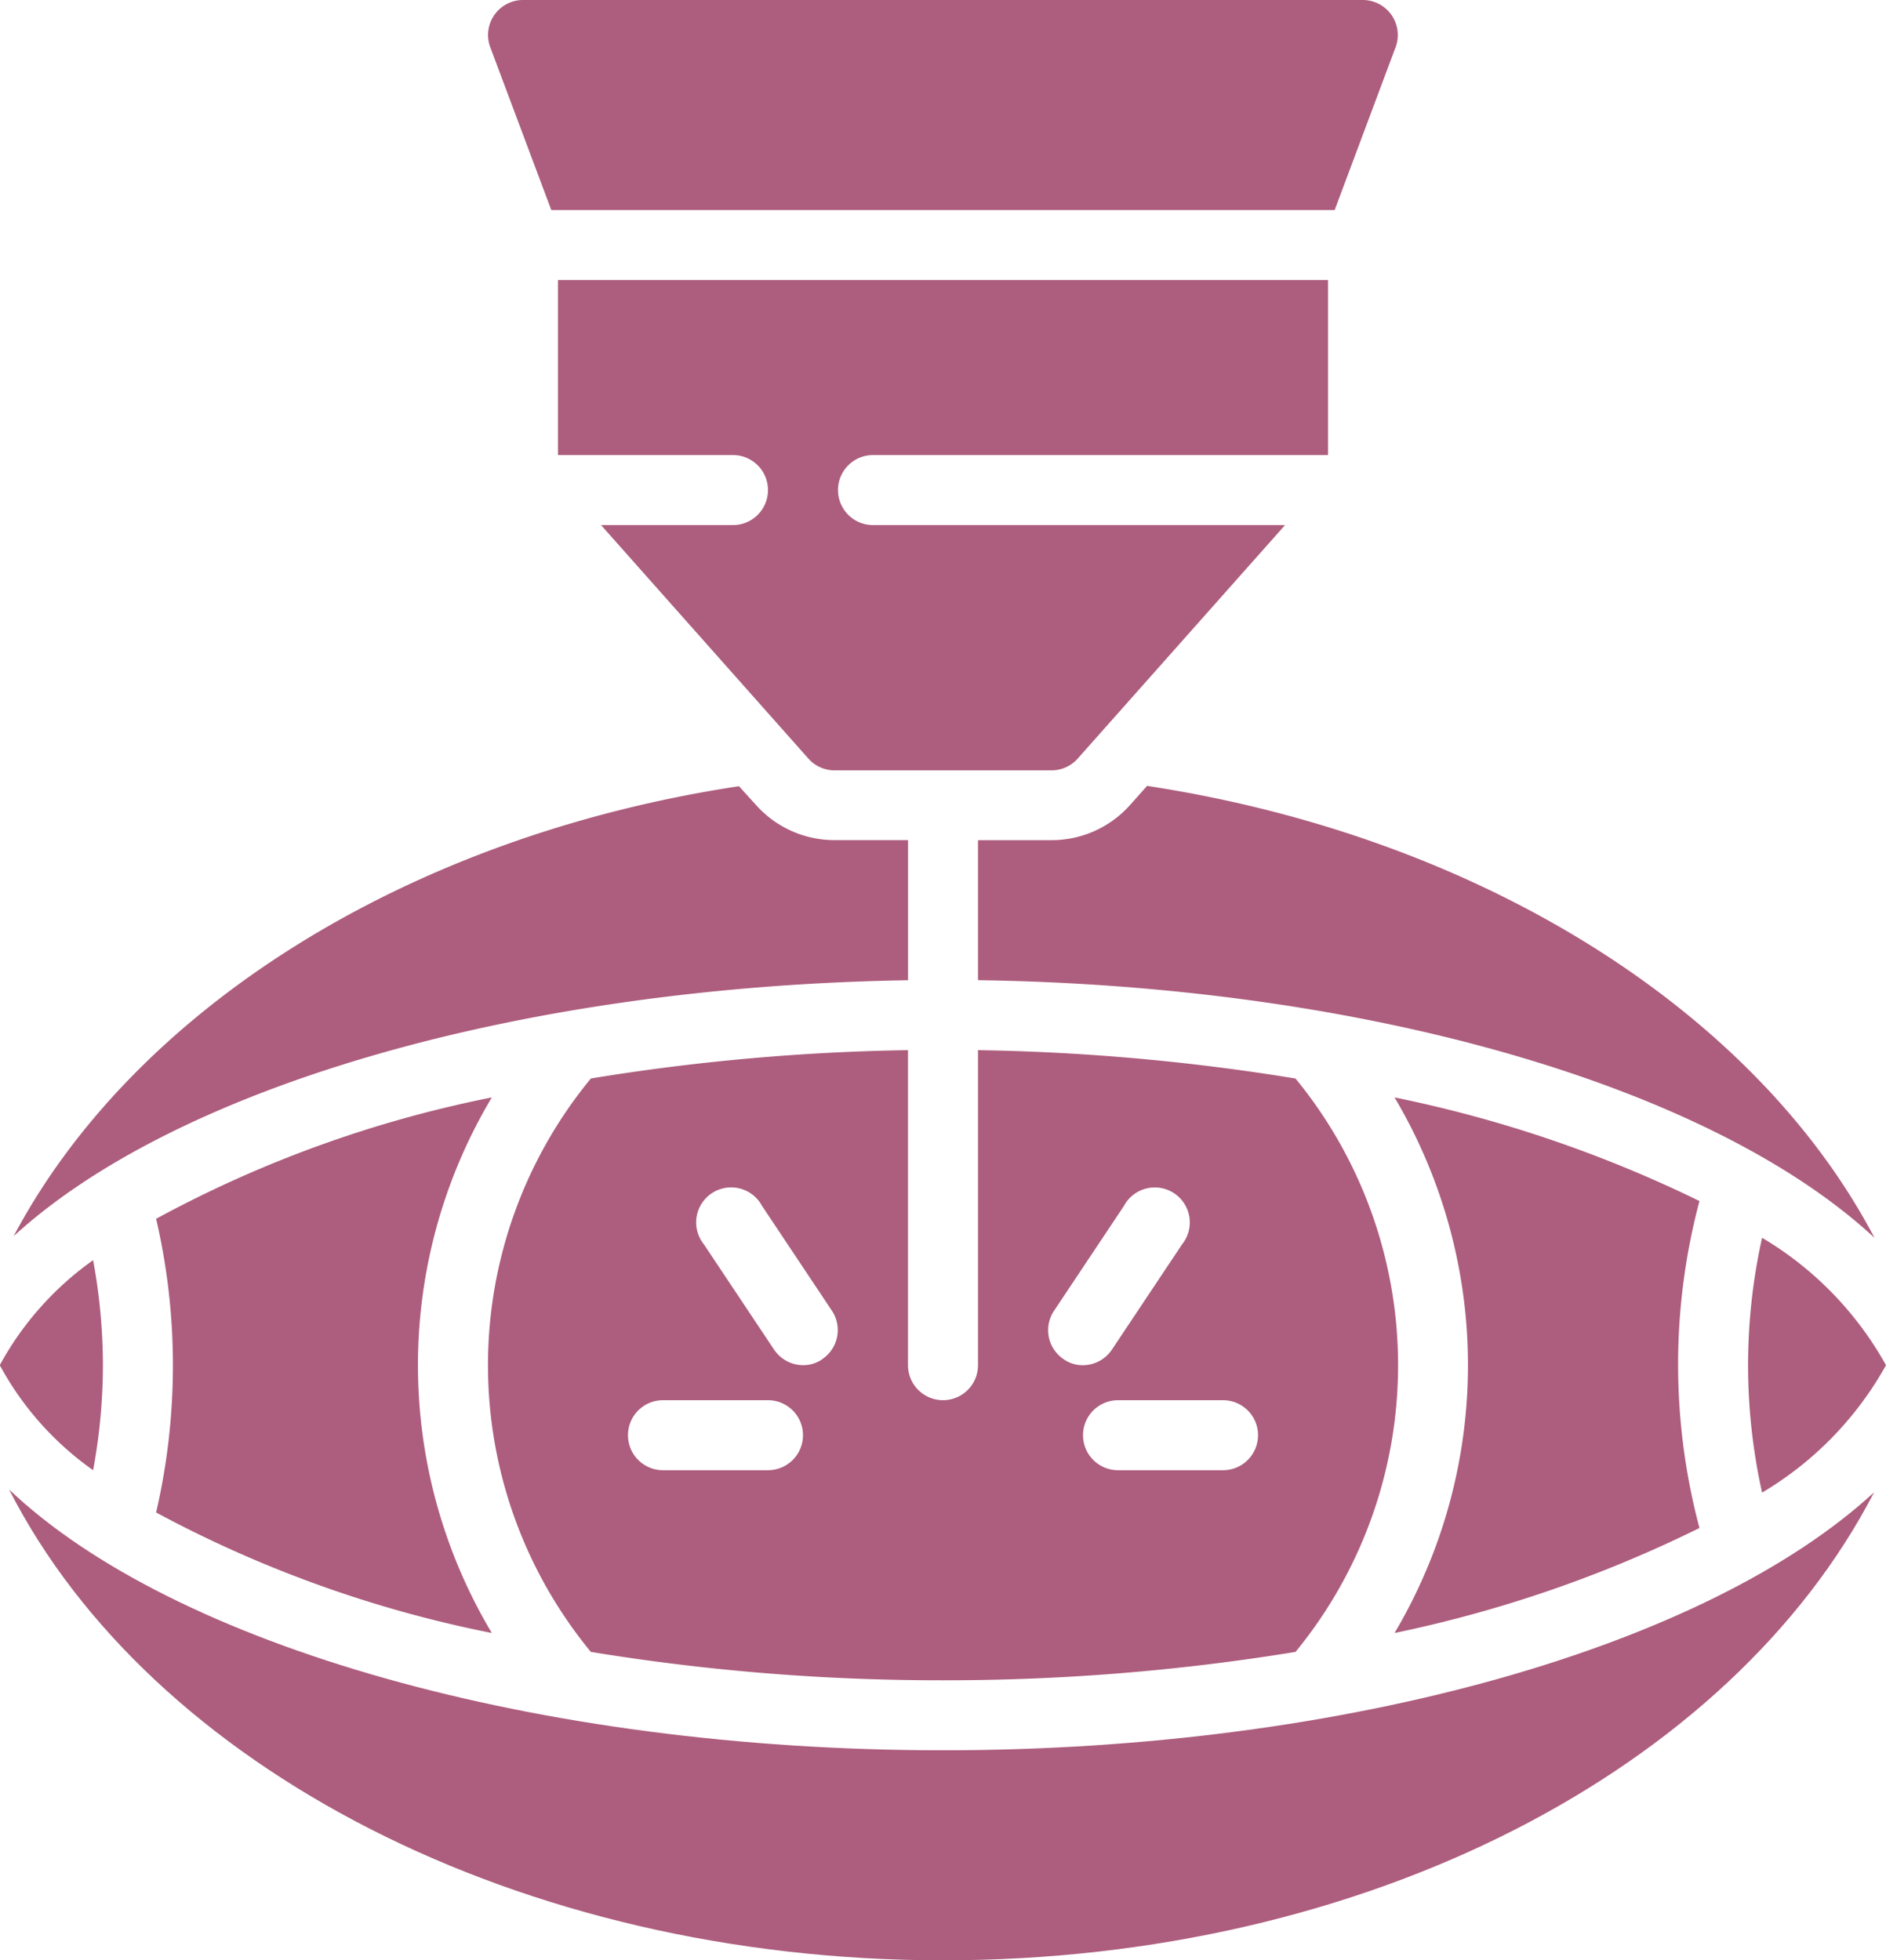 <?xml version="1.0" encoding="UTF-8"?>
<svg xmlns="http://www.w3.org/2000/svg" width="40.41" height="42" viewBox="0 0 40.41 42">
  <g id="LASIK" transform="translate(-0.06)">
    <g id="_006---Laser-Eye-Treatment" data-name="006---Laser-Eye-Treatment" transform="translate(0.06 0)">
      <path id="Shape" d="M11.713,42.825a11.19,11.19,0,0,1,0-11.475,25.5,25.5,0,0,0-7.193,2.6,13.868,13.868,0,0,1,.36,3.143,13.98,13.98,0,0,1-.36,3.15A25.755,25.755,0,0,0,11.713,42.825Z" transform="translate(-1.175 -7.837)" fill="#ad5d7d"></path>
      <path id="Shape-2" data-name="Shape" d="M19.75,13.25H16.923l4.44,5a.75.75,0,0,0,.563.255h4.65a.75.75,0,0,0,.563-.255l4.44-5H22.75a.75.75,0,0,1,0-1.5H32.5V8H16v3.75h3.75a.75.75,0,0,1,0,1.5Z" transform="translate(-4.045 -2)" fill="#ad5d7d"></path>
      <path id="Shape-3" data-name="Shape" d="M16.205,30.608a9.66,9.66,0,0,0,0,12.285,46.448,46.448,0,0,0,7.545.608,46.613,46.613,0,0,0,7.553-.608,9.683,9.683,0,0,0,0-12.285A46.575,46.575,0,0,0,24.5,30v6.75a.75.75,0,1,1-1.5,0V30a46.38,46.38,0,0,0-6.8.608ZM30.5,38.25a.75.75,0,0,1-.75.75H27.5a.75.75,0,1,1,0-1.5h2.25A.75.75,0,0,1,30.5,38.25Zm-4.373-2.663,1.5-2.25a.75.75,0,1,1,1.245.825l-1.5,2.25a.75.75,0,0,1-.623.338.705.705,0,0,1-.413-.127.75.75,0,0,1-.21-1.035ZM20,39H17.75a.75.75,0,1,1,0-1.5H20A.75.75,0,1,1,20,39Zm1.163-2.378a.7.7,0,0,1-.413.127.75.75,0,0,1-.623-.338l-1.5-2.25a.75.75,0,1,1,1.245-.825l1.5,2.25a.75.75,0,0,1-.21,1.035Z" transform="translate(-3.545 -7.5)" fill="#ad5d7d"></path>
      <path id="Shape-4" data-name="Shape" d="M31.255,22.863a2.25,2.25,0,0,1-1.68.75H28v3c8.4.12,15.75,2.31,19.208,5.52-2.543-4.845-8.415-8.588-15.585-9.683Z" transform="translate(-7.045 -5.612)" fill="#ad5d7d"></path>
      <path id="Shape-5" data-name="Shape" d="M50.3,35.36a12.57,12.57,0,0,0,0,5.46,7.3,7.3,0,0,0,2.655-2.73A7.3,7.3,0,0,0,50.3,35.36Z" transform="translate(-12.545 -8.84)" fill="#ad5d7d"></path>
      <path id="Shape-6" data-name="Shape" d="M19.613,23.615H18.038a2.25,2.25,0,0,1-1.68-.75l-.368-.405C8.865,23.54,3.023,27.245.45,32.1c3.48-3.188,10.808-5.348,19.163-5.483Z" transform="translate(-0.157 -5.615)" fill="#ad5d7d"></path>
      <path id="Shape-7" data-name="Shape" d="M2.055,40.5a12.39,12.39,0,0,0,.21-2.25A12.45,12.45,0,0,0,2.055,36a6.66,6.66,0,0,0-2,2.25A6.593,6.593,0,0,0,2.055,40.5Z" transform="translate(-0.06 -9)" fill="#ad5d7d"></path>
      <path id="Shape-8" data-name="Shape" d="M40.28,42.61c-3.555,3.278-11.243,5.528-19.95,5.528S3.83,45.888.32,42.55c3.038,5.955,10.943,10.088,20.01,10.088S37.2,48.558,40.28,42.61Z" transform="translate(-0.125 -10.637)" fill="#ad5d7d"></path>
      <path id="Shape-9" data-name="Shape" d="M39.9,31.35a11.25,11.25,0,0,1,0,11.475,27.232,27.232,0,0,0,6.533-2.25,13.635,13.635,0,0,1,0-7.005A27.233,27.233,0,0,0,39.9,31.35Z" transform="translate(-10.02 -7.837)" fill="#ad5d7d"></path>
      <path id="Shape-10" data-name="Shape" d="M15.359,4.5H32.144l1.305-3.488A.75.75,0,0,0,32.752,0h-18a.75.75,0,0,0-.7,1.013Z" transform="translate(-3.547 0)" fill="#ad5d7d"></path>
    </g>
  </g>
</svg>
